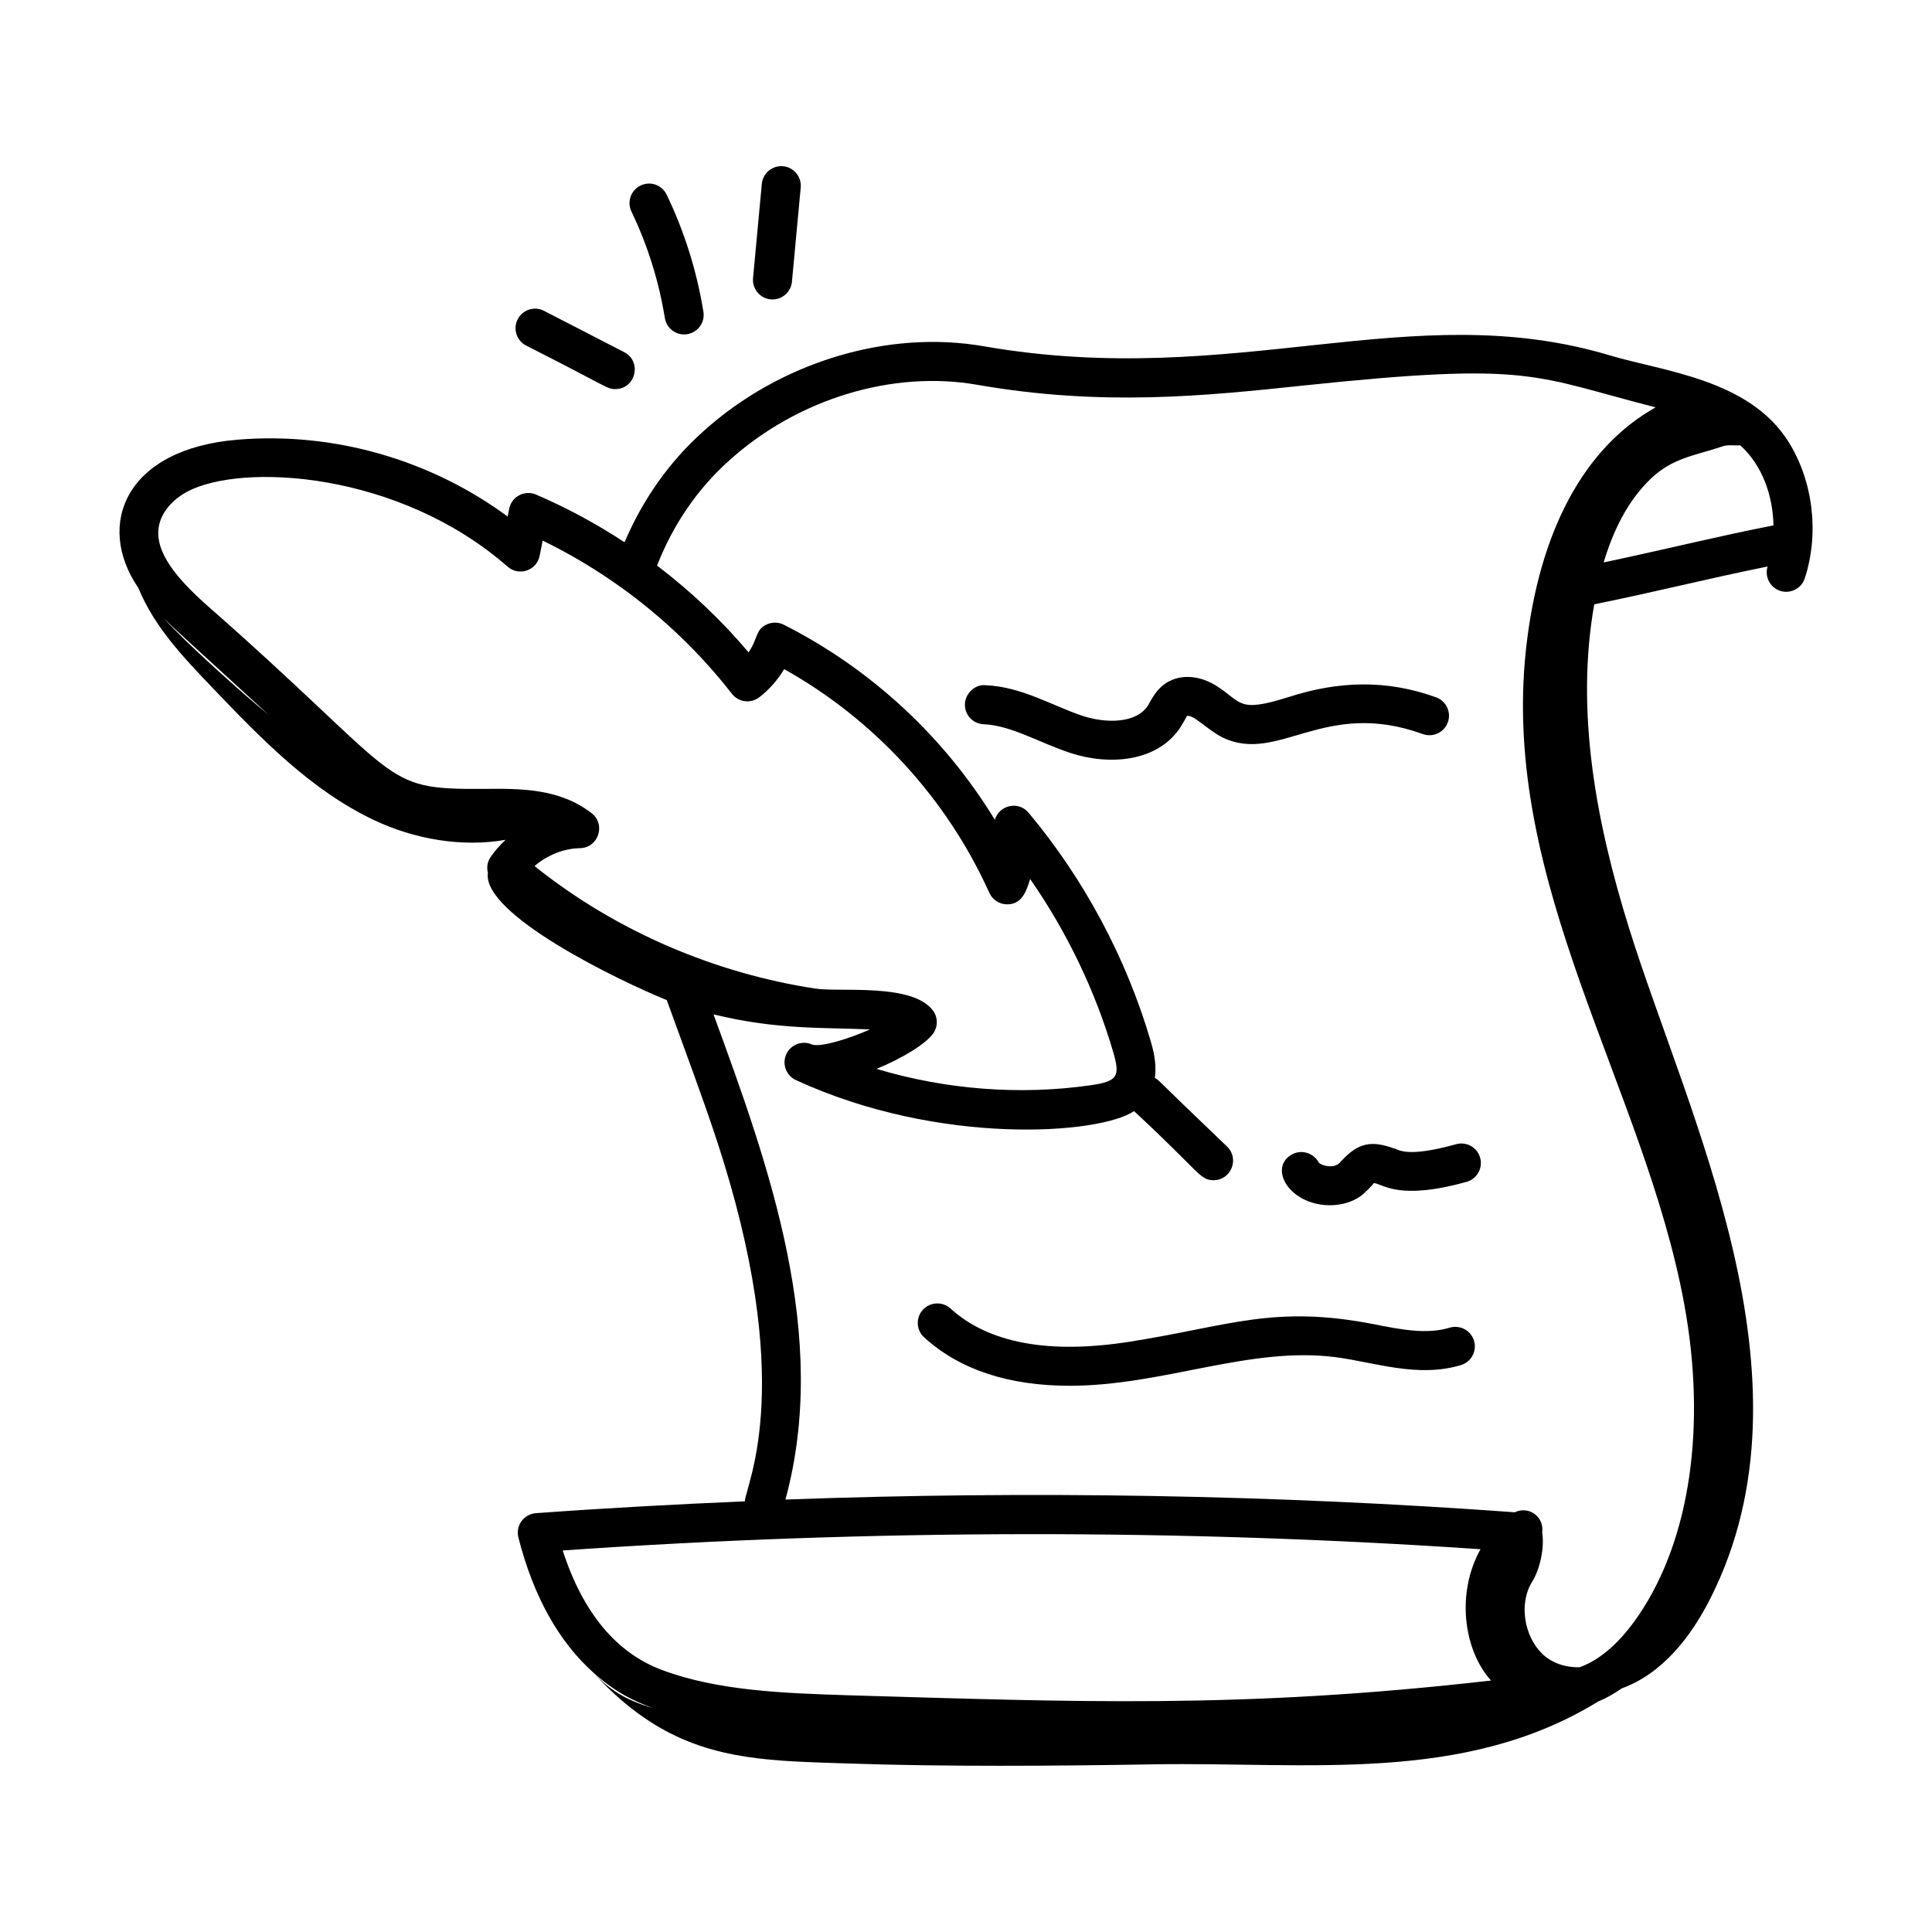 <?xml version="1.0" encoding="UTF-8"?>
<!-- Uploaded to: SVG Repo, www.svgrepo.com, Generator: SVG Repo Mixer Tools -->
<svg fill="#000000" width="800px" height="800px" version="1.1" viewBox="144 144 512 512" xmlns="http://www.w3.org/2000/svg">
 <g>
  <path d="m404.68 335.93c7.297 0.297 14.832 4.934 22.922 7.594 10.453 3.449 23.34 2.398 29.332-6.957 0.57-0.898 1.559-2.699 1.598-2.797 1.578-0.648 5.672 3.856 9.562 5.715 14.742 7.023 26.828-10.449 52.961-0.949 2.676 0.965 5.66-0.41 6.633-3.102 0.977-2.688-0.41-5.656-3.102-6.633-13.137-4.762-25.855-4.328-38.949-0.121-13.93 4.422-12.383 1.336-19.5-3.055-4.746-2.898-9.988-2.973-13.668-0.223-2.117 1.59-3.219 3.754-4.258 5.582-3.066 4.777-11.148 4.766-17.367 2.711-8.047-2.676-16.055-7.727-25.758-8.109-2.602-0.262-5.266 2.102-5.371 4.969-0.113 2.863 2.109 5.269 4.965 5.375z"/>
  <path d="m513.42 448.35c-5.918-2.141-9.355-1.551-13.742 3.102-0.766 0.809-1.539 2.047-4.375 1.484-1.145-0.23-1.719-0.699-1.801-0.848-1.34-2.465-4.469-3.531-6.977-2.219-5.75 2.969-2.223 11.246 6.441 13.156 4.227 0.938 8.957 0.125 12.152-2.453 0.273-0.219 3.211-2.988 2.879-3.059 2.418 0.098 6.246 4.809 24.66-0.309 2.758-0.77 4.367-3.621 3.598-6.375-0.77-2.758-3.613-4.375-6.375-3.598-13.809 3.844-15.402 1.168-16.461 1.117z"/>
  <path d="m528.18 495.85c-6.098 1.84-12.879 0.504-20.078-0.918-26.59-5.195-38.332 0.477-64.512 4.602-21.492 3.422-37.566 0.457-47.711-8.77-2.109-1.922-5.391-1.758-7.312 0.344-1.926 2.117-1.766 5.391 0.344 7.312 9.387 8.539 22.32 12.824 38.578 12.824 24.746 0 47.727-10.531 70.492-7.574 10.371 1.348 21.652 5.543 33.18 2.098 2.738-0.828 4.293-3.715 3.473-6.449-0.824-2.734-3.688-4.285-6.453-3.469z"/>
  <path d="m200.53 326.5c12.754 13.316 25.898 26.926 42.559 34.82 10.742 5.09 23.352 7.277 34.902 5.238-1.488 1.406-2.863 2.922-4.016 4.621-0.852 1.25-1.016 2.734-0.684 4.109-1.621 11.043 34.93 28.715 47.41 33.742 6.238 17.211 9.387 25.504 12.98 36.344 21.586 65.066 8.188 91.469 7.695 96.5-18.445 0.785-36.902 1.785-55.359 3.133-3.184 0.238-5.438 3.285-4.637 6.438 3.973 15.668 10.805 27.742 19.961 35.895 0.027 0.027 0.047 0.059 0.074 0.086-0.023-0.023-0.043-0.051-0.062-0.078 5.57 4.957 10.387 7.41 15.688 9.301-7.484-2.117-11.805-5.152-15.621-9.227 4.746 5.328 10.184 9.949 15.785 13.426 15.941 9.887 32.332 9.828 51.078 10.48 26.184 0.906 55.191 0.68 81.387 0.242 41.078-0.688 82.152 5.254 117.8-16.617 2.168-0.906 4.277-2.094 6.336-3.527 10.715-3.883 18.312-13.621 23.488-23.875 29.359-58.16-6.023-127.69-21.609-177.68-8.637-27.707-14.246-57.254-9.191-85.715 18.121-3.715 28.344-6.434 45.941-10.031-0.836 2.699 0.629 5.57 3.32 6.453 0.539 0.176 1.078 0.258 1.609 0.258 2.176 0 4.207-1.383 4.922-3.566 3.875-11.867 2.231-25.711-4.285-36.133-10.367-16.609-33.004-18.676-47.23-22.91-52.91-15.926-99.145 9.148-165.97-2.445-25.504-4.481-54.039 4.152-74.379 22.496-9.18 8.215-16.098 18.152-20.91 29.43-7.414-4.875-15.258-9.113-23.438-12.633-3.035-1.305-6.5 0.527-7.125 3.746l-0.41 2.07c-20.504-15.105-46.152-22.504-71.645-20.359-29.496 2.434-37.742 22.426-26.242 39.266 4.285 10.344 11.625 18.082 19.883 26.707zm-13.098-18.629c3.141 3.144 2.871 2.734 27.758 25.574-6.598-5.371-22.043-19.176-27.758-25.574zm105.7 247.02c81.711-5.672 163.44-5.746 243.22-0.332-6.508 11.66-4.484 26.73 2.785 34.797-66.102 7.578-110.42 5.637-170.58 3.902-16.855-0.559-34.277-1.141-49.133-6.699-12.133-4.539-20.961-15.18-26.297-31.668zm320.86-271.66c-15.566 3.066-25.773 5.715-45.004 9.824 2.441-8.148 6.137-15.941 12.152-21.871 6.016-5.922 12-6.394 19.398-8.91 1.461-0.496 3.215-0.141 4.648-0.258 5.898 5.328 8.645 13.398 8.805 21.215zm-276.68-17.254c18.055-16.27 43.23-23.945 65.688-19.996 33.301 5.789 60.359 2.938 86.547 0.176 60.75-6.375 60.496-2.531 93.215 5.793-18.844 10.539-30.906 32.734-34.336 63.93-6.898 62.461 31.34 116.17 41.914 173.71 5.938 32.305 1.562 62.324-11.996 82.352-4.91 7.254-10.203 11.906-15.742 13.914-3.699 0.055-7.383-1.082-10.023-3.711-4.656-4.637-6.133-13.273-2.519-19.012 1.996-3.172 3.309-8.902 2.633-13.012 0.602-4.016-3.406-7.168-7.269-5.352-63.473-4.629-128.23-5.754-193.27-3.371 11.801-43.422-4.285-88.285-19.07-128.58 16.91 4.133 29.129 3.438 41.492 3.992-5.856 2.574-12.953 4.731-15.32 4.023-2.574-1.188-5.668-0.074-6.867 2.527-1.199 2.594-0.066 5.676 2.527 6.867l0.008 0.008c38.016 17.531 80.508 14.41 89.613 8.223 17.566 16.258 17.395 18.309 21.07 18.309 4.641 0 6.926-5.68 3.594-8.902-20.738-19.805-17.418-17.066-19.148-18.211 0.566-3.938-0.508-7.711-1.133-9.848-6.465-21.973-17.637-42.863-32.332-60.422-2.691-3.215-7.797-2.043-8.938 1.875-13.41-21.984-32.824-40.016-55.934-51.695-1.348-0.688-2.953-0.742-4.34-0.156-3.219 1.363-2.398 3.66-4.996 7.473-7.211-8.547-15.375-16.238-24.25-22.996 4.215-10.77 10.57-20.195 19.18-27.906zm-151.21 17.48c0.641-3.551 3.43-6.961 7.453-9.125 14.445-7.75 56.102-5.449 84.977 19.844 3 2.621 7.715 1.016 8.484-2.891l0.797-4.023c7.191 3.496 14.066 7.606 20.559 12.242 0.051 0.047 0.121 0.074 0.172 0.117 11.078 7.941 21.023 17.453 29.426 28.246 1.738 2.231 4.969 2.664 7.246 0.918 2.637-2.027 4.887-4.59 6.598-7.461 23.891 13.379 43.086 34.258 54.375 59.289 0.836 1.852 2.684 3.047 4.719 3.047h0.008c3.762 0 4.988-3.113 6.078-6.711 9.707 13.945 17.219 29.539 21.992 45.77 1.918 6.531 1.254 7.828-5.871 8.871-18.852 2.715-38.496 1.164-56.828-4.328 6.894-2.824 13.043-6.617 15.004-9.363 1.312-1.832 1.289-4.309-0.062-6.113-5.481-7.332-24.688-4.816-31.137-5.797-26.539-4.062-52.676-15.059-74.434-32.473 3.328-2.883 7.711-4.664 12.059-4.746 4.891-0.09 6.902-6.309 3.066-9.266-8.547-6.625-18.871-6.543-28.812-6.438-27.867 0.164-20.25-2.293-73.934-49.363-6.625-6.059-13.211-13.203-11.934-20.246z"/>
  <path d="m309.42 237.33-21.25-10.957c-2.562-1.312-5.66-0.305-6.977 2.231-1.309 2.539-0.309 5.66 2.231 6.977 21.742 10.988 21.379 11.531 23.617 11.531 5.426 0 7.176-7.301 2.379-9.781z"/>
  <path d="m326.13 232.56c2.816-0.457 4.738-3.113 4.281-5.938-1.738-10.762-5.016-21.203-9.738-31.031-1.234-2.574-4.312-3.68-6.902-2.426-2.582 1.234-3.668 4.328-2.426 6.902 4.285 8.938 7.266 18.426 8.848 28.211 0.465 2.883 3.191 4.738 5.938 4.281z"/>
  <path d="m345.89 192.73-2.324 24.973c-0.262 2.844 1.828 5.363 4.676 5.633 2.953 0.246 5.379-1.914 5.633-4.676l2.324-24.973c0.262-2.844-1.828-5.363-4.676-5.633-2.816-0.258-5.371 1.832-5.633 4.676z"/>
 </g>
</svg>